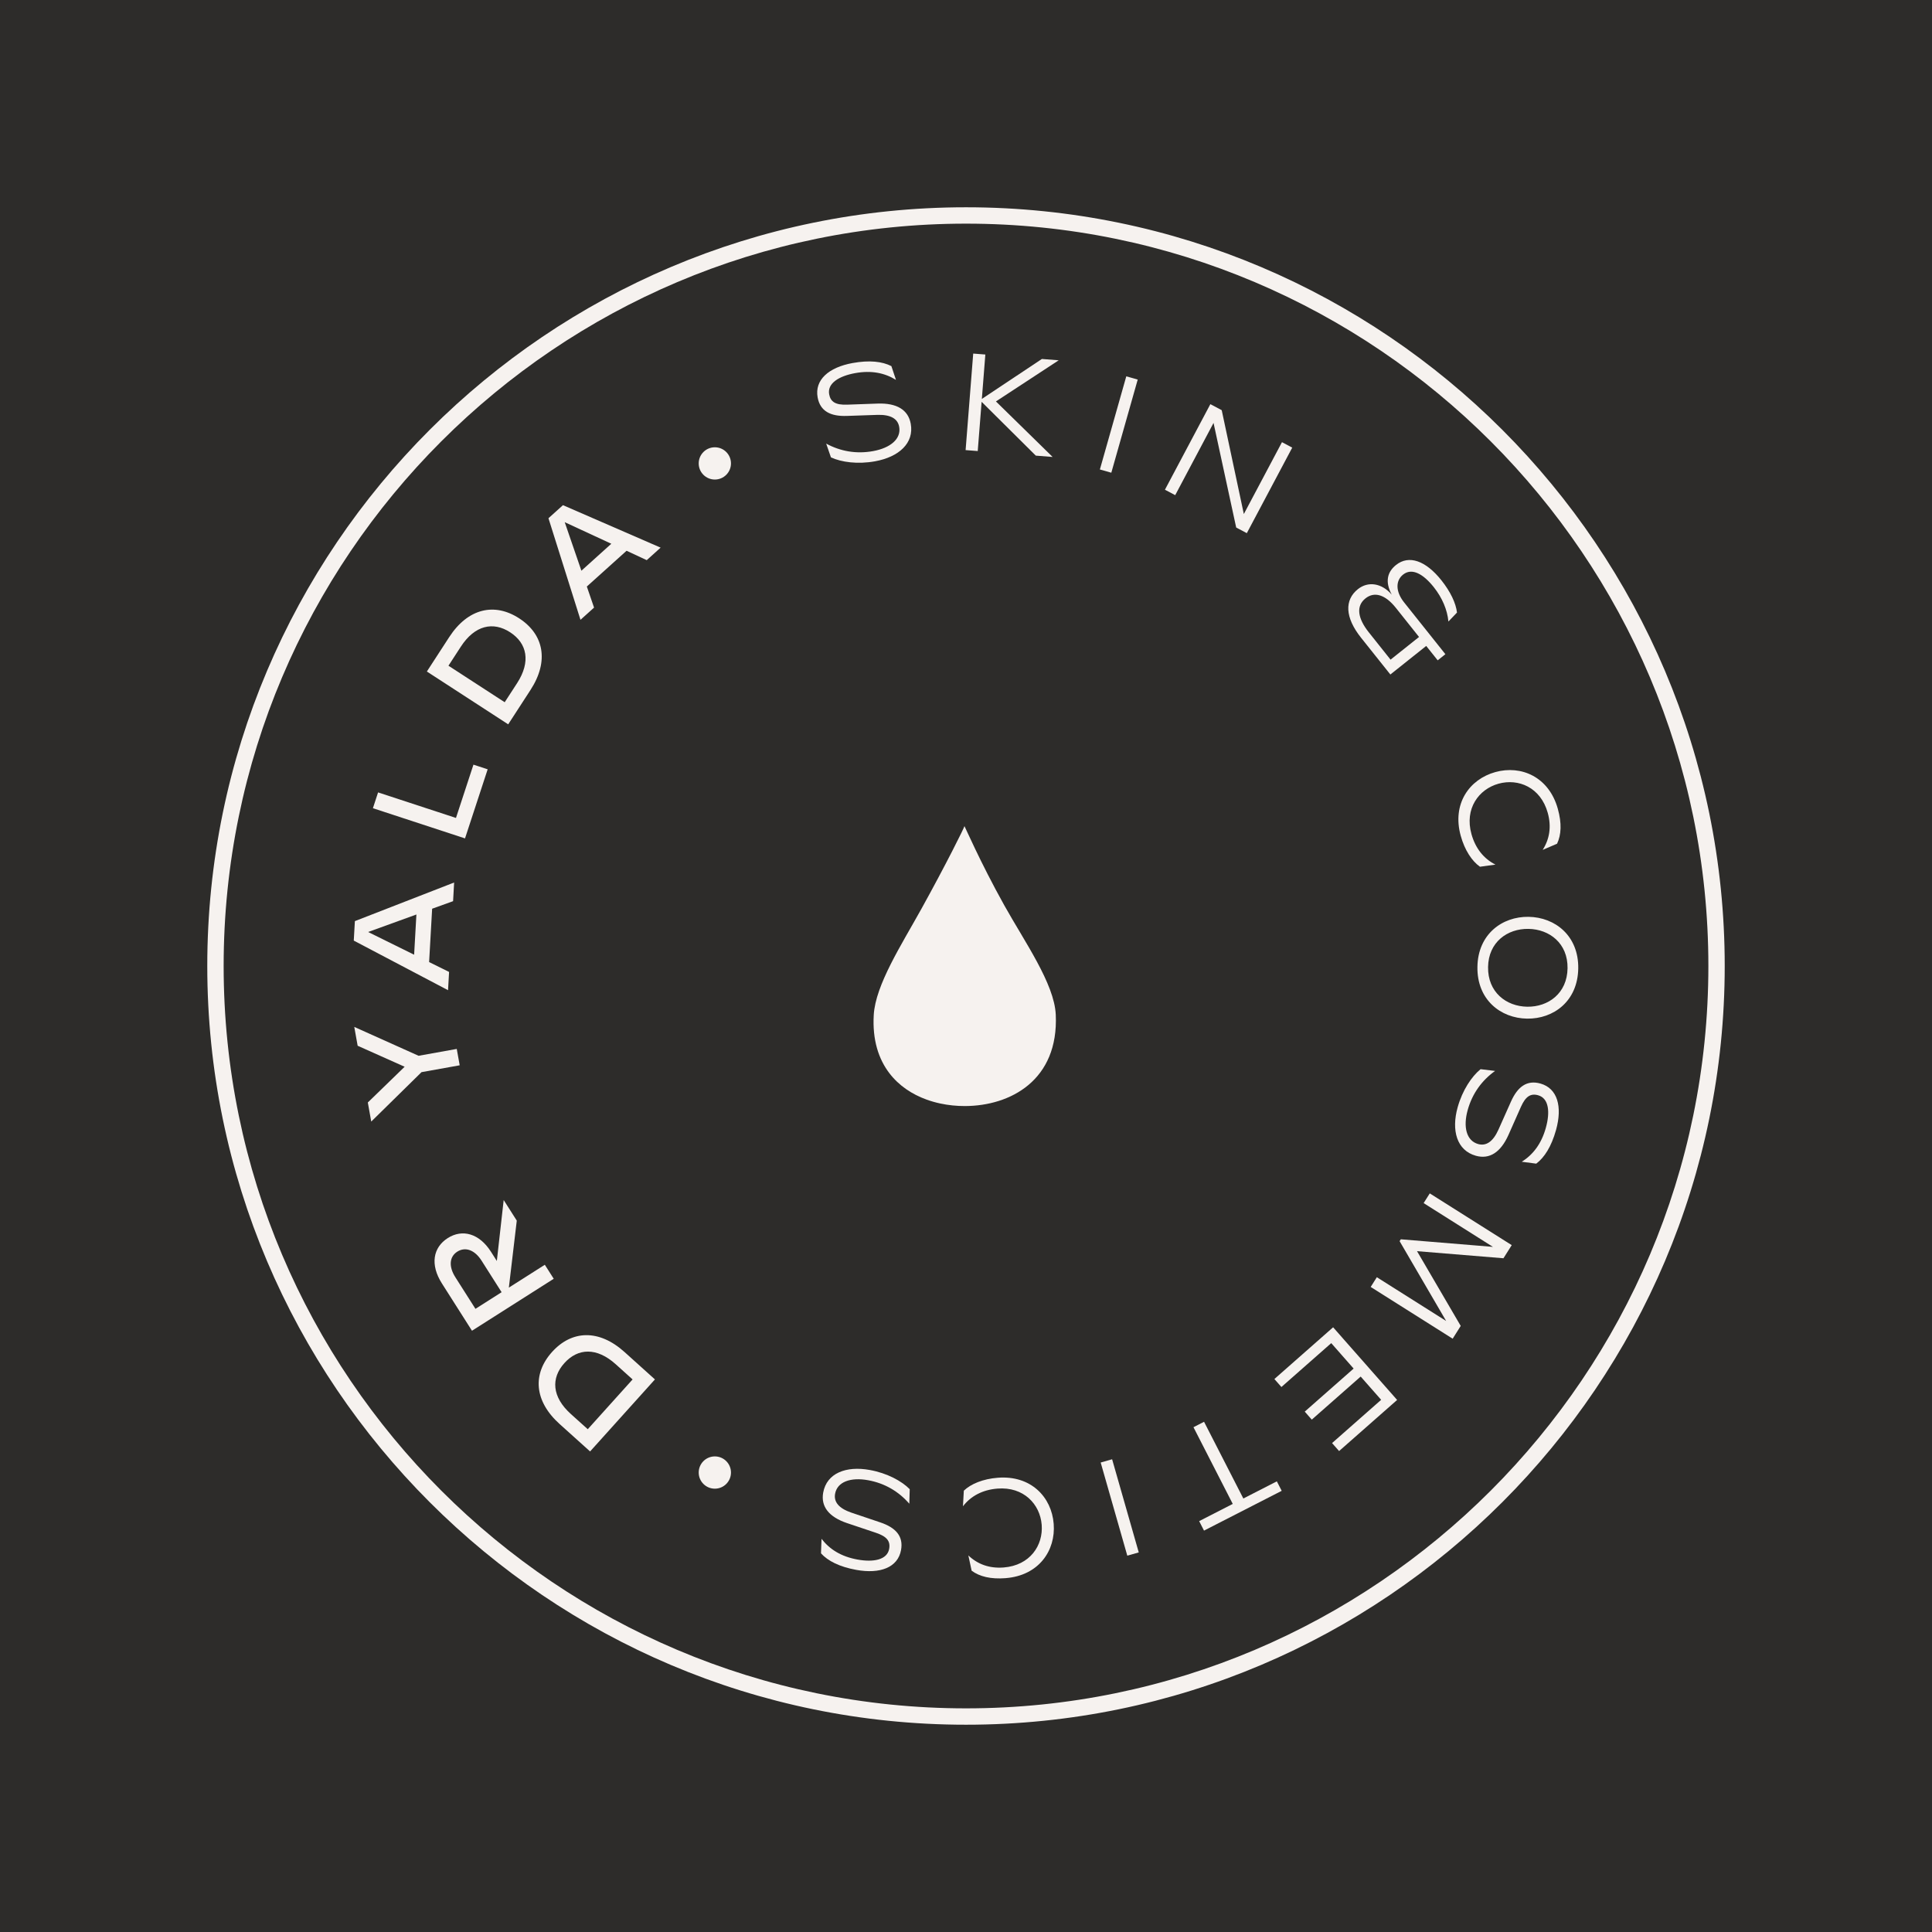 <svg xmlns="http://www.w3.org/2000/svg" id="Layer_1" data-name="Layer 1" viewBox="0 0 1080 1080"><rect x="0" y="0" width="1080" height="1080" fill="#808080" stroke="none"/><defs><style>      .cls-1 {        fill: #f6f2ef;      }      .cls-2 {        fill: #2d2c2a;      }    </style></defs><circle class="cls-2" cx="540" cy="540" r="769.3"></circle><g><g><path class="cls-1" d="M461.84,247.98c7.93,4.3,16.8,5.91,26.23,4.19,9.74-1.77,15.79-6.88,14.58-13.58-.84-4.64-4.94-6.88-12.15-6.67l-17.02.58c-9.28.35-15.03-2.69-16.42-10.37-1.77-9.74,6.14-16.76,19.53-19.19,9.44-1.71,16.58-.89,21.7,1.72l2.57,7.7c-6.28-3.89-13.72-5.44-22.84-3.78-8.98,1.63-15.63,5.67-14.51,11.83.79,4.33,3.68,6.01,10.01,5.8l17.19-.61c10.55-.35,16.97,3.44,18.4,11.27,1.98,10.88-6.68,18.58-19.92,20.99-9.74,1.77-18.85.52-24.69-2.19l-2.66-7.69Z"></path><path class="cls-1" d="M539.78,251.61l4.25-53.96,6.78.53-1.95,24.82,33.56-22.33,9.4.74-35.09,22.99,31.69,31.04-9.4-.74-30.29-30.08-2.17,27.52-6.78-.53Z"></path><path class="cls-1" d="M614.84,262.44l14.76-52.07,6.39,1.81-14.76,52.07-6.39-1.81Z"></path><path class="cls-1" d="M651.21,273.75l25.39-47.82,6.35,3.37,12.36,58.05,21.32-40.17,5.74,3.04-25.39,47.82-5.94-3.15-12.66-58.47-21.43,40.38-5.74-3.04Z"></path><path class="cls-1" d="M777.98,332.4c-3.82-7.16-2.54-12.63,2.43-16.59,7.2-5.74,16.58-2.42,25.36,8.6,5.06,6.36,8.09,12.76,8.7,18.01l-4.8,5.02c-.59-6.46-3.41-13.22-8.18-19.22-5.79-7.27-12.15-11.02-17.17-7.01-4.12,3.28-4.36,9.31.55,15.49l23.11,29-4.3,3.43-6.42-8.05-20.04,15.97-16.41-20.59c-8.97-11.27-9.35-21.06-1.72-27.14,5.69-4.53,13.33-3.4,18.88,3.08ZM765.23,353.55l12.1,15.2,15.92-12.68-12.92-16.23c-5.98-7.51-12.06-9.3-17.02-5.34-5.4,4.3-4.4,11.13,1.92,19.06Z"></path><path class="cls-1" d="M870.84,452.17c2.25,8.05,1.94,14.48-.44,19.48l-8.03,3.44c3.85-6.06,4.99-12.95,2.83-20.71-3.96-14.24-16.4-19.37-27.51-16.29-11.11,3.09-19.08,13.99-15.14,28.15,2.21,7.98,6.9,13.82,13.42,17.07l-8.66,1.2c-4.49-3.16-8.53-9.27-10.74-17.25-4.99-17.89,4.77-31.61,19.31-35.66,14.47-4.03,29.98,2.66,34.96,20.55Z"></path><path class="cls-1" d="M854.49,512.51c14.79.23,28.03,10.57,27.76,28.85-.28,18.35-13.83,28.29-28.62,28.06-14.79-.23-28.03-10.57-27.74-28.92.27-18.27,13.82-28.21,28.61-27.99ZM853.72,562.76c11.77.18,22.35-7.48,22.55-21.49.22-13.94-10.12-21.84-21.88-22.02-11.77-.18-22.35,7.41-22.55,21.34-.22,14.02,10.12,22,21.88,22.17Z"></path><path class="cls-1" d="M835.75,598.67c-7.34,5.26-12.68,12.52-15.28,21.77-2.68,9.54-.73,17.25,5.83,19.09,4.54,1.27,8.36-1.43,11.32-8l6.95-15.58c3.76-8.52,9.01-12.35,16.54-10.24,9.54,2.68,12.39,12.88,8.71,26.01-2.59,9.24-6.47,15.31-11.05,18.77l-8.08-1.06c6.26-3.96,10.93-9.97,13.43-18.91,2.47-8.8,1.75-16.56-4.29-18.26-4.25-1.19-7.03.69-9.62,6.47l-6.98,15.73c-4.32,9.65-10.54,13.77-18.22,11.62-10.66-2.99-13.8-14.16-10.16-27.14,2.68-9.54,7.81-17.19,12.8-21.26l8.09.98Z"></path><path class="cls-1" d="M816.55,741.2l-4.5,7.14-45.82-28.93,3.43-5.44,38.75,24.47-26.02-44.62.66-1.05,51.52,4.24-38.75-24.47,3.43-5.43,45.82,28.93-4.63,7.33-48.31-3.96,24.42,41.78Z"></path><path class="cls-1" d="M745.22,741.96l35.78,40.62-32.44,28.57-3.93-4.46,27.44-24.18-11.44-13-27.33,24.07-3.94-4.47,27.33-24.07-12.52-14.22-27.85,24.53-3.93-4.46,32.84-28.93Z"></path><path class="cls-1" d="M673.08,794.8l21.96,42.87,18.72-9.59,2.72,5.3-43.43,22.24-2.71-5.3,18.78-9.62-21.96-42.88,5.92-3.03Z"></path><path class="cls-1" d="M621.68,815.74l14.89,52.07-6.4,1.82-14.88-52.07,6.39-1.82Z"></path><path class="cls-1" d="M562.17,882.2c-8.32.65-14.57-.87-19.02-4.17l-1.84-8.54c5.19,4.94,11.75,7.37,19.77,6.74,14.73-1.16,22.14-12.37,21.23-23.86-.91-11.49-10.06-21.39-24.71-20.24-8.25.65-14.88,4.12-19.3,9.9l.48-8.73c3.96-3.8,10.72-6.59,18.98-7.23,18.49-1.46,30.09,10.74,31.26,25.77,1.18,14.96-8.34,28.89-26.85,30.35Z"></path><path class="cls-1" d="M508.32,840.6c-5.92-6.81-13.63-11.44-23.07-13.15-9.74-1.77-17.21.88-18.43,7.57-.84,4.64,2.2,8.18,9,10.52l16.15,5.45c8.82,2.94,13.12,7.81,11.72,15.49-1.77,9.74-11.66,13.52-25.05,11.09-9.44-1.72-15.84-5-19.7-9.24l.3-8.12c4.51,5.85,10.93,9.93,20.06,11.58,8.97,1.64,16.63.19,17.75-5.96.79-4.34-1.34-6.93-7.33-8.96l-16.3-5.47c-10-3.39-14.67-9.19-13.25-17.03,1.98-10.88,12.79-15.04,26.03-12.64,9.74,1.77,17.82,6.15,22.34,10.74l-.23,8.13Z"></path></g><g><path class="cls-1" d="M366.11,771.11l-36.25,40.26-17.02-15.32c-14.33-12.9-15.23-28.08-4.25-40.28,10.98-12.19,26.18-12.88,40.51.01l17.02,15.33ZM353.62,771.11l-9.44-8.5c-10.64-9.58-21.14-9.03-28.69-.63-7.57,8.4-7.02,18.89,3.63,28.47l9.44,8.49,25.07-27.84Z"></path><path class="cls-1" d="M281.57,670.84l7.31,11.49-4.43,37.46,20.11-12.78,4.98,7.83-45.7,29.05-16.81-26.44c-6.68-10.51-4.99-20.11,3.3-25.38,8.1-5.15,17.56-2.64,24.13,7.67l3.27,5.15,3.83-34.05ZM254.53,713.96l11.25,17.69,14.62-9.3-11.24-17.69c-3.66-5.75-8.88-7.92-13.53-4.98-4.5,2.87-4.84,8.39-1.1,14.27Z"></path><path class="cls-1" d="M207.53,626.97l-1.92-10.67,20.59-19.98-26.27-11.74-1.89-10.53,35.95,16.14,21.34-3.83,1.64,9.15-21.34,3.83-28.1,27.62Z"></path><path class="cls-1" d="M250.44,553.52l-52.68-27.72.62-10.89,55.48-21.58-.58,10.43-11.71,4.22-1.69,29.82,11.16,5.52-.58,10.2ZM231.5,533.69l1.27-22.48-26.99,9.78,25.72,12.7Z"></path><path class="cls-1" d="M259.94,468.67l-51.48-16.88,2.89-8.83,43.54,14.28,9.77-29.79,7.95,2.6-12.66,38.61Z"></path><path class="cls-1" d="M284.08,404.9l-45.46-29.52,12.48-19.22c10.5-16.17,25.37-19.44,39.13-10.5,13.76,8.94,16.83,23.85,6.33,40.02l-12.48,19.23ZM282.13,392.55l6.92-10.65c7.79-12.02,5.61-22.3-3.88-28.45-9.48-6.16-19.76-3.97-27.56,8.04l-6.92,10.65,31.44,20.41Z"></path><path class="cls-1" d="M324.49,346.47l-17.9-56.78,8.11-7.3,54.59,23.74-7.76,7-11.28-5.25-22.21,19.99,4.04,11.78-7.59,6.83ZM325,319.03l16.73-15.07-26.05-12.06,9.32,27.12Z"></path></g><path class="cls-1" d="M590.18,567.17c1.7,36.76-25.46,51.06-50.76,51.12-4.59.01-9.26-.45-13.82-1.43-2.57-.55-5.11-1.27-7.58-2.16-8.15-2.94-15.53-7.78-20.89-14.83-6.01-7.9-9.5-18.57-8.7-32.47.97-16.91,15.58-39.37,26.78-59.6,13.5-24.4,23.91-45.3,23.91-45.97,0-.44,8.66,19.8,22.21,44.12,11.45,20.54,28.05,43.9,28.85,61.23Z"></path><circle class="cls-1" cx="399.6" cy="259.05" r="9.02"></circle><circle class="cls-1" cx="399.6" cy="823.16" r="9.02"></circle><path class="cls-1" d="M540.01,964.13c-233.87,0-424.14-190.26-424.14-424.13S306.14,115.87,540.01,115.87s424.12,190.26,424.12,424.13-190.26,424.13-424.12,424.13ZM540.01,125.02c-228.83,0-414.99,186.16-414.99,414.98s186.16,414.98,414.99,414.98,414.98-186.16,414.98-414.98S768.82,125.02,540.01,125.02Z"></path></g></svg>